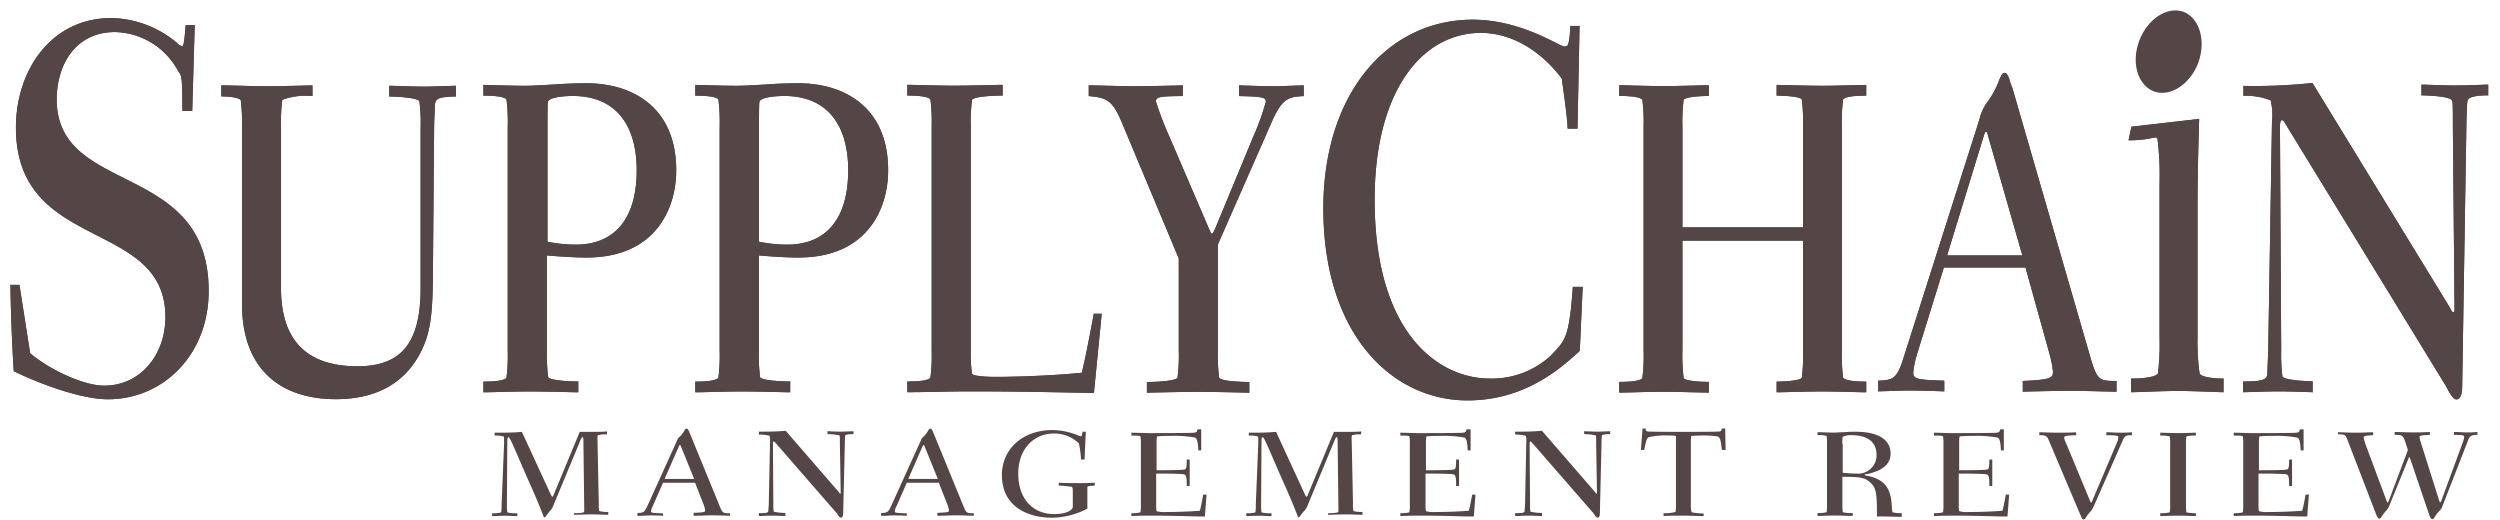 <?xml version="1.0" encoding="UTF-8"?>
<svg xmlns="http://www.w3.org/2000/svg" xmlns:xlink="http://www.w3.org/1999/xlink" width="240.19" height="50" viewBox="0 0 240.19 50">
  <defs>
    <clipPath id="clip-logo">
      <rect width="240.19" height="50"></rect>
    </clipPath>
  </defs>
  <g id="logo" clip-path="url(#clip-logo)">
    <g id="_CompanyName__newsroom_transparent_logo" data-name="_CompanyName_ newsroom transparent logo" transform="translate(0.1 0.451)">
      <path id="Path_21" data-name="Path 21" d="M2.82,33.5c1.55,1.35,4.92,3.1,7.1,3.1,3.45,0,5.87-2.94,5.87-6.59,0-9.52-14.36-6.15-14.36-18.21,0-5.44,3.33-10.52,9.2-10.52A10.153,10.153,0,0,1,16.94,3.7a.742.742,0,0,0,.48.28c.16,0,.24-1.07.32-2.02h.87l-.24,8.25h-.95c0-3.93-.12-3.29-.48-3.97a7.052,7.052,0,0,0-5.99-3.61c-3.85,0-5.6,3.21-5.6,6.47,0,9.33,14.6,5.83,14.6,18.41,0,6.11-4.36,10.4-9.68,10.4-2.62,0-6.71-1.55-9.05-2.7C1.1,33.5.94,29.89.9,26.92h.87L2.8,33.51Z" fill="#544646"></path>
      <path id="Path_22" data-name="Path 22" d="M2.82,33.5c1.55,1.35,4.92,3.1,7.1,3.1,3.45,0,5.87-2.94,5.87-6.59,0-9.52-14.36-6.15-14.36-18.21,0-5.44,3.33-10.52,9.2-10.52A10.153,10.153,0,0,1,16.94,3.7a.742.742,0,0,0,.48.28c.16,0,.24-1.07.32-2.02h.87l-.24,8.25h-.95c0-3.93-.12-3.29-.48-3.97a7.052,7.052,0,0,0-5.99-3.61c-3.85,0-5.6,3.21-5.6,6.47,0,9.33,14.6,5.83,14.6,18.41,0,6.11-4.36,10.4-9.68,10.4-2.62,0-6.71-1.55-9.05-2.7C1.1,33.5.94,29.89.9,26.92h.87L2.8,33.51Z" fill="#544646"></path>
      <g id="Group_3" data-name="Group 3">
        <path id="Path_23" data-name="Path 23" d="M21.15,7.75c.91,0,2.82.08,4.21.08,1.51,0,3.1-.04,4.56-.08V8.78a6.44,6.44,0,0,0-2.9.36,17.217,17.217,0,0,0-.12,2.66V27.24c0,5.71,3.21,7.5,7.34,7.5s6.07-2.14,6.07-7.5V11.8a15.352,15.352,0,0,0-.12-2.54c-.32-.36-2.42-.44-2.9-.44V7.79c.52,0,2.18.08,3.29.08,1.03,0,2.74-.08,3.13-.08V8.82c-1.47.04-2.02.12-2.02.83,0,.36-.08,1.43-.08,2.18l-.12,14.44c-.04,3.41-.2,5.32-1.27,7.3-1.59,2.94-4.36,4.33-8.06,4.33-5,0-9.01-2.58-9.01-9.17V11.83a17.755,17.755,0,0,0-.12-2.66c-.2-.28-1.35-.36-1.87-.36V7.74h-.04Z" fill="#544646"></path>
        <path id="Path_24" data-name="Path 24" d="M21.15,7.75c.91,0,2.82.08,4.21.08,1.51,0,3.1-.04,4.56-.08V8.78a6.44,6.44,0,0,0-2.9.36,17.217,17.217,0,0,0-.12,2.66V27.24c0,5.71,3.21,7.5,7.34,7.5s6.07-2.14,6.07-7.5V11.8a15.352,15.352,0,0,0-.12-2.54c-.32-.36-2.42-.44-2.9-.44V7.79c.52,0,2.18.08,3.29.08,1.03,0,2.74-.08,3.13-.08V8.82c-1.47.04-2.02.12-2.02.83,0,.36-.08,1.43-.08,2.18l-.12,14.44c-.04,3.41-.2,5.32-1.27,7.3-1.59,2.94-4.36,4.33-8.06,4.33-5,0-9.01-2.58-9.01-9.17V11.83a17.755,17.755,0,0,0-.12-2.66c-.2-.28-1.35-.36-1.87-.36V7.74h-.04Z" fill="#544646"></path>
        <path id="Path_25" data-name="Path 25" d="M52.5,11.75c0-.36,0-2.22.04-2.42.12-.44,1.55-.56,2.38-.56,4.36,0,6.15,3.06,6.15,7.14,0,4.72-2.18,7.14-5.83,7.14a13.213,13.213,0,0,1-2.74-.28V11.74h0ZM55.51,36.2c-.44,0-2.62-.04-2.94-.4a16.375,16.375,0,0,1-.12-2.54V24.09c1.35.12,2.7.2,3.81.2,6.67,0,8.61-4.76,8.61-8.37,0-6.11-4.25-8.37-8.61-8.37-.91,0-2.26.04-3.17.12-.91.04-1.83.12-2.78.12-1.39,0-3.33-.08-3.97-.08V8.74c.4,0,1.94,0,2.22.36a17.485,17.485,0,0,1,.12,2.66V33.23a17.2,17.2,0,0,1-.12,2.62c-.32.36-1.79.36-2.22.36v1.03c.79,0,2.98-.08,4.44-.08,1.55,0,4.25.08,4.68.08V36.21h.04Z" fill="#544646"></path>
        <path id="Path_26" data-name="Path 26" d="M52.5,11.75c0-.36,0-2.22.04-2.42.12-.44,1.55-.56,2.38-.56,4.36,0,6.15,3.06,6.15,7.14,0,4.72-2.18,7.14-5.83,7.14a13.213,13.213,0,0,1-2.74-.28V11.74h0ZM55.51,36.2c-.44,0-2.62-.04-2.94-.4a16.375,16.375,0,0,1-.12-2.54V24.09c1.35.12,2.7.2,3.81.2,6.67,0,8.61-4.76,8.61-8.37,0-6.11-4.25-8.37-8.61-8.37-.91,0-2.26.04-3.17.12-.91.04-1.83.12-2.78.12-1.39,0-3.33-.08-3.97-.08V8.74c.4,0,1.94,0,2.22.36a17.485,17.485,0,0,1,.12,2.66V33.23a17.2,17.2,0,0,1-.12,2.62c-.32.36-1.79.36-2.22.36v1.03c.79,0,2.98-.08,4.44-.08,1.55,0,4.25.08,4.68.08V36.21h.04Z" fill="#544646"></path>
        <path id="Path_27" data-name="Path 27" d="M72.82,11.75c0-.36,0-2.22.04-2.42.12-.44,1.55-.56,2.38-.56,4.36,0,6.15,3.06,6.15,7.14,0,4.72-2.18,7.14-5.83,7.14a13.213,13.213,0,0,1-2.74-.28V11.74h0ZM75.87,36.2c-.44,0-2.66-.04-2.94-.4a16.375,16.375,0,0,1-.12-2.54V24.09c1.35.12,2.7.2,3.81.2,6.67,0,8.61-4.76,8.61-8.37,0-6.11-4.25-8.37-8.61-8.37-.91,0-2.26.04-3.17.12-.91.04-1.83.12-2.78.12-1.39,0-3.33-.08-3.97-.08V8.74c.4,0,1.94,0,2.22.36a17.485,17.485,0,0,1,.12,2.66V33.23a17.2,17.2,0,0,1-.12,2.62c-.32.36-1.79.36-2.22.36v1.03c.79,0,2.98-.08,4.44-.08,1.55,0,4.25.08,4.68.08V36.21h.04Z" fill="#544646"></path>
        <path id="Path_28" data-name="Path 28" d="M72.82,11.75c0-.36,0-2.22.04-2.42.12-.44,1.55-.56,2.38-.56,4.36,0,6.15,3.06,6.15,7.14,0,4.72-2.18,7.14-5.83,7.14a13.213,13.213,0,0,1-2.74-.28V11.74h0ZM75.87,36.2c-.44,0-2.66-.04-2.94-.4a16.375,16.375,0,0,1-.12-2.54V24.09c1.35.12,2.7.2,3.81.2,6.67,0,8.61-4.76,8.61-8.37,0-6.11-4.25-8.37-8.61-8.37-.91,0-2.26.04-3.17.12-.91.04-1.83.12-2.78.12-1.39,0-3.33-.08-3.97-.08V8.74c.4,0,1.94,0,2.22.36a17.485,17.485,0,0,1,.12,2.66V33.23a17.2,17.2,0,0,1-.12,2.62c-.32.36-1.79.36-2.22.36v1.03c.79,0,2.98-.08,4.44-.08,1.55,0,4.25.08,4.68.08V36.21h.04Z" fill="#544646"></path>
        <path id="Path_29" data-name="Path 29" d="M105.75,29.69,105,37.31c-2.18-.04-6.79-.16-12.06-.16-1.71,0-3.93.08-5.87.08V36.2c.44,0,1.94,0,2.22-.36a16.934,16.934,0,0,0,.12-2.62V11.75a17.755,17.755,0,0,0-.12-2.66c-.32-.36-1.83-.36-2.22-.36V7.7c.79,0,2.98.08,4.48.08s4.25-.08,4.68-.08V8.73c-.48,0-2.62.04-2.94.4a16.41,16.41,0,0,0-.12,2.62V33.1a13.813,13.813,0,0,0,.12,2.38c.12.12.67.28,2.38.28.71,0,4.56-.04,8.17-.4.44-1.87.79-3.77,1.15-5.67h.75Z" fill="#544646"></path>
        <path id="Path_30" data-name="Path 30" d="M105.75,29.69,105,37.31c-2.18-.04-6.79-.16-12.06-.16-1.71,0-3.93.08-5.87.08V36.2c.44,0,1.94,0,2.22-.36a16.934,16.934,0,0,0,.12-2.62V11.75a17.755,17.755,0,0,0-.12-2.66c-.32-.36-1.83-.36-2.22-.36V7.7c.79,0,2.98.08,4.48.08s4.25-.08,4.68-.08V8.73c-.48,0-2.62.04-2.94.4a16.41,16.41,0,0,0-.12,2.62V33.1a13.813,13.813,0,0,0,.12,2.38c.12.12.67.28,2.38.28.71,0,4.56-.04,8.17-.4.44-1.87.79-3.77,1.15-5.67h.75Z" fill="#544646"></path>
        <path id="Path_31" data-name="Path 31" d="M118.97,7.75c1.11.04,2.22.08,3.33.08.71,0,1.51-.04,2.86-.08V8.78c-1.51.08-2.1.2-3.17,2.7l-5.08,11.55V33.27a16.917,16.917,0,0,0,.12,2.58c.28.36,2.46.4,2.9.4v1.03c-1.63-.04-3.33-.08-4.92-.08s-3.29.04-4.92.08V36.25c.48,0,2.62-.04,2.94-.4a16.132,16.132,0,0,0,.12-2.58V24.38l-5.4-12.9c-.95-2.3-1.47-2.54-3.25-2.7V7.75c.79,0,2.9.08,4.36.08s3.13-.04,4.68-.08V8.78c-2.34,0-2.58.12-2.58.52a29.665,29.665,0,0,0,1.27,3.33l3.89,9.05c.12.2.12.32.2.32s.12-.04.36-.56l3.65-8.81a22.719,22.719,0,0,0,1.19-3.33c0-.36-.28-.48-2.58-.52V7.75h.04Z" fill="#544646"></path>
        <path id="Path_32" data-name="Path 32" d="M118.97,7.75c1.11.04,2.22.08,3.33.08.71,0,1.51-.04,2.86-.08V8.78c-1.51.08-2.1.2-3.17,2.7l-5.08,11.55V33.27a16.917,16.917,0,0,0,.12,2.58c.28.36,2.46.4,2.9.4v1.03c-1.63-.04-3.33-.08-4.92-.08s-3.29.04-4.92.08V36.25c.48,0,2.62-.04,2.94-.4a16.132,16.132,0,0,0,.12-2.58V24.38l-5.4-12.9c-.95-2.3-1.47-2.54-3.25-2.7V7.75c.79,0,2.9.08,4.36.08s3.13-.04,4.68-.08V8.78c-2.34,0-2.58.12-2.58.52a29.665,29.665,0,0,0,1.27,3.33l3.89,9.05c.12.2.12.32.2.32s.12-.04.36-.56l3.65-8.81a22.719,22.719,0,0,0,1.19-3.33c0-.36-.28-.48-2.58-.52V7.75h.04Z" fill="#544646"></path>
        <path id="Path_33" data-name="Path 33" d="M151.66,1.99l-.2,9.92h-.95c-.04-1.07-.24-2.46-.56-4.8-1.15-1.59-3.93-4.4-7.78-4.4-5.6,0-10.2,5.52-10.2,16.03,0,12.86,6.15,17.18,11.07,17.18a8.33,8.33,0,0,0,5.91-2.26c1.27-1.39,1.71-1.47,2.06-6.55h.95l-.28,6.15c-1.55,1.39-5.04,4.76-10.79,4.76-7.22,0-13.85-6.31-13.85-18.45,0-10.95,6.11-18.13,14.36-18.13,4.68,0,8.33,2.58,8.81,2.58.32,0,.48-.12.56-1.98h.87V2Z" fill="#544646"></path>
        <path id="Path_34" data-name="Path 34" d="M151.66,1.99l-.2,9.92h-.95c-.04-1.07-.24-2.46-.56-4.8-1.15-1.59-3.93-4.4-7.78-4.4-5.6,0-10.2,5.52-10.2,16.03,0,12.86,6.15,17.18,11.07,17.18a8.33,8.33,0,0,0,5.91-2.26c1.27-1.39,1.71-1.47,2.06-6.55h.95l-.28,6.15c-1.55,1.39-5.04,4.76-10.79,4.76-7.22,0-13.85-6.31-13.85-18.45,0-10.95,6.11-18.13,14.36-18.13,4.68,0,8.33,2.58,8.81,2.58.32,0,.48-.12.56-1.98h.87V2Z" fill="#544646"></path>
        <path id="Path_35" data-name="Path 35" d="M173.13,21.36V11.72a17.47,17.47,0,0,0-.12-2.62c-.28-.32-1.94-.36-2.42-.36V7.71c.67,0,2.86.08,4.4.08,1.35,0,3.65-.08,4.21-.08V8.74c-.44,0-1.94,0-2.22.36a16.935,16.935,0,0,0-.12,2.62V33.23a17.2,17.2,0,0,0,.12,2.62c.32.36,1.79.36,2.22.36v1.03c-.56,0-2.86-.08-4.21-.08-1.51,0-3.73.08-4.4.08V36.21c.48,0,2.14-.04,2.42-.36a17.2,17.2,0,0,0,.12-2.62V22.67H161.54V33.26a17.469,17.469,0,0,0,.12,2.62c.28.32,1.94.36,2.42.36v1.03c-.67,0-2.86-.08-4.4-.08-1.35,0-3.65.08-4.21.08V36.24c.44,0,1.94,0,2.22-.36a16.935,16.935,0,0,0,.12-2.62V11.75a17.2,17.2,0,0,0-.12-2.62c-.32-.36-1.79-.36-2.22-.36V7.74c.56,0,2.86.08,4.21.08,1.51,0,3.73-.08,4.4-.08V8.77c-.48,0-2.14.04-2.42.36a17.2,17.2,0,0,0-.12,2.62v9.64h11.59v-.04Z" fill="#544646"></path>
        <path id="Path_36" data-name="Path 36" d="M173.13,21.36V11.72a17.47,17.47,0,0,0-.12-2.62c-.28-.32-1.94-.36-2.42-.36V7.71c.67,0,2.86.08,4.4.08,1.35,0,3.65-.08,4.21-.08V8.74c-.44,0-1.94,0-2.22.36a16.935,16.935,0,0,0-.12,2.62V33.23a17.2,17.2,0,0,0,.12,2.62c.32.36,1.79.36,2.22.36v1.03c-.56,0-2.86-.08-4.21-.08-1.51,0-3.73.08-4.4.08V36.21c.48,0,2.14-.04,2.42-.36a17.2,17.2,0,0,0,.12-2.62V22.67H161.54V33.26a17.469,17.469,0,0,0,.12,2.62c.28.32,1.94.36,2.42.36v1.03c-.67,0-2.86-.08-4.4-.08-1.35,0-3.65.08-4.21.08V36.24c.44,0,1.94,0,2.22-.36a16.935,16.935,0,0,0,.12-2.62V11.75a17.2,17.2,0,0,0-.12-2.62c-.32-.36-1.79-.36-2.22-.36V7.74c.56,0,2.86.08,4.21.08,1.51,0,3.73-.08,4.4-.08V8.77c-.48,0-2.14.04-2.42.36a17.2,17.2,0,0,0-.12,2.62v9.64h11.59v-.04Z" fill="#544646"></path>
        <path id="Path_37" data-name="Path 37" d="M186.98,24.05l3.57-11.63c.04-.08.08-.2.16-.2.12,0,.12.12.2.4l3.29,11.47h-7.22Zm7.54,1.27,2.26,8.13a10.139,10.139,0,0,1,.36,1.79c0,.6-.12.79-2.9.91v1.03c1.51-.04,3.13-.08,4.68-.08s3.49.08,4.33.08V36.15c-1.71,0-1.87-.04-2.58-2.5L193.29,8.17a6.122,6.122,0,0,0-.24-.67c-.16-.6-.32-.95-.56-.95s-.36.36-.48.6a8.661,8.661,0,0,1-1.27,2.34,4.657,4.657,0,0,0-.67,1.55L182.73,34.1c-.6,1.87-1.03,1.98-2.38,2.02v1.03c1.47-.04,2.22-.08,2.94-.08,1.11,0,2.22.04,3.41.08V36.12c-2.66-.08-2.98-.16-2.98-.79a9.074,9.074,0,0,1,.36-1.75l2.58-8.33h7.86v.08Z" fill="#544646"></path>
        <path id="Path_38" data-name="Path 38" d="M186.98,24.05l3.57-11.63c.04-.08.08-.2.16-.2.12,0,.12.12.2.4l3.29,11.47h-7.22Zm7.54,1.27,2.26,8.13a10.139,10.139,0,0,1,.36,1.79c0,.6-.12.79-2.9.91v1.03c1.51-.04,3.13-.08,4.68-.08s3.49.08,4.33.08V36.15c-1.71,0-1.87-.04-2.58-2.5L193.29,8.17a6.122,6.122,0,0,0-.24-.67c-.16-.6-.32-.95-.56-.95s-.36.36-.48.6a8.661,8.661,0,0,1-1.27,2.34,4.657,4.657,0,0,0-.67,1.55L182.73,34.1c-.6,1.87-1.03,1.98-2.38,2.02v1.03c1.47-.04,2.22-.08,2.94-.08,1.11,0,2.22.04,3.41.08V36.12c-2.66-.08-2.98-.16-2.98-.79a9.074,9.074,0,0,1,.36-1.75l2.58-8.33h7.86v.08Z" fill="#544646"></path>
        <path id="Path_39" data-name="Path 39" d="M211.19,10.96c-.08,2.7-.16,5.36-.16,8.45V31.95a21.952,21.952,0,0,0,.2,3.49c.28.44,1.83.48,2.3.48v1.31c-.52,0-2.9-.12-4.33-.12-1.59,0-3.81.12-4.56.12V35.92c.28,0,2.22,0,2.58-.48a22.51,22.51,0,0,0,.16-3.49V17.23a28.754,28.754,0,0,0-.2-4.36c-.2-.32-.52.16-2.78.16l.28-1.31,6.51-.75Z" fill="#544646"></path>
        <path id="Path_40" data-name="Path 40" d="M211.19,10.96c-.08,2.7-.16,5.36-.16,8.45V31.95a21.952,21.952,0,0,0,.2,3.49c.28.44,1.83.48,2.3.48v1.31c-.52,0-2.9-.12-4.33-.12-1.59,0-3.81.12-4.56.12V35.92c.28,0,2.22,0,2.58-.48a22.51,22.51,0,0,0,.16-3.49V17.23a28.754,28.754,0,0,0-.2-4.36c-.2-.32-.52.16-2.78.16l.28-1.31,6.51-.75Z" fill="#544646"></path>
        <path id="Path_41" data-name="Path 41" d="M222.14,37.23c-.4,0-2.22-.08-3.29-.08-1.19,0-2.9.08-3.45.08V36.2c2.02,0,2.34-.2,2.34-.83,0-.36.08-1.83.08-2.14l.36-21.9a6.464,6.464,0,0,0-.12-2.14,6.67,6.67,0,0,0-2.62-.44V7.8a51.894,51.894,0,0,0,6.63-.28l13.21,21.59c.12.28.24.44.32.44.12,0,.12-.12.12-.44l-.16-17.38c0-2.18,0-2.42-.12-2.58-.32-.36-2.42-.44-2.9-.44V7.68c.52,0,2.18.08,3.29.08,1.03,0,2.74-.08,3.13-.08V8.71c-.36,0-1.83,0-1.98.48-.08.2-.12,2.26-.12,2.5l-.4,24.84c0,.91-.16,1.39-.56,1.39-.28,0-.56-.44-.83-.95l-.24-.44L219.55,11.57c-.16-.28-.28-.48-.4-.48s-.2.2-.2.6l.12,21.55a16.1,16.1,0,0,0,.12,2.5c.32.36,2.42.44,2.9.44v1.07h.04Z" fill="#544646"></path>
      </g>
      <path id="Path_42" data-name="Path 42" d="M222.14,37.23c-.4,0-2.22-.08-3.29-.08-1.19,0-2.9.08-3.45.08V36.2c2.02,0,2.34-.2,2.34-.83,0-.36.08-1.83.08-2.14l.36-21.9a6.464,6.464,0,0,0-.12-2.14,6.67,6.67,0,0,0-2.62-.44V7.8a51.894,51.894,0,0,0,6.63-.28l13.21,21.59c.12.28.24.44.32.44.12,0,.12-.12.12-.44l-.16-17.38c0-2.18,0-2.42-.12-2.58-.32-.36-2.42-.44-2.9-.44V7.68c.52,0,2.18.08,3.29.08,1.03,0,2.74-.08,3.13-.08V8.71c-.36,0-1.83,0-1.98.48-.08.2-.12,2.26-.12,2.5l-.4,24.84c0,.91-.16,1.39-.56,1.39-.28,0-.56-.44-.83-.95l-.24-.44L219.55,11.57c-.16-.28-.28-.48-.4-.48s-.2.2-.2.6l.12,21.55a16.1,16.1,0,0,0,.12,2.5c.32.36,2.42.44,2.9.44v1.07h.04Z" fill="#544646"></path>
      <g id="Group_4" data-name="Group 4">
        <path id="Path_43" data-name="Path 43" d="M48.61,48.38a1.815,1.815,0,0,0,.04.4,3.51,3.51,0,0,0,.95.08v.28c-.16,0-.83-.04-1.23-.04s-1.03.04-1.19.04v-.28a3.067,3.067,0,0,0,.87-.08,3.21,3.21,0,0,0,.04-.71l.24-5.87v-.4c0-.16,0-.28-.04-.32a2.93,2.93,0,0,0-.87-.08v-.28c.99,0,1.79,0,2.62-.08l2.78,6.03c.08.16.12.2.16.2s.08-.08.12-.2l2.5-6.03h1.11c.6,0,.99,0,1.51-.04v.28a3.067,3.067,0,0,0-.87.08c-.08.04-.04.6-.04.71l.12,5.87a2.968,2.968,0,0,0,.04.71,2.93,2.93,0,0,0,.87.08v.28c-.2,0-1.07-.04-1.59-.04-.6,0-1.43.04-1.71.04v-.16a3.365,3.365,0,0,0,.95-.08c.04-.04.04-.16.04-.32l-.08-6.63c0-.2-.04-.28-.08-.28s-.08.04-.16.2l-2.7,6.51a1.4,1.4,0,0,1-.24.36,3.906,3.906,0,0,0-.44.56c-.04.04-.08.08-.12.08-.08,0-.08-.08-.16-.28-.16-.4-.28-.75-.99-2.38-1.47-3.29-2.14-5.04-2.3-5.04-.04,0-.12.04-.12.32l-.04,6.51Z" fill="#544646"></path>
        <path id="Path_44" data-name="Path 44" d="M63.77,45.52l1.39-3.17a.14.14,0,0,1,.08-.04c.04,0,.04.04.08.12l1.27,3.13H63.77v-.04Zm2.89.36.87,2.22a2.11,2.11,0,0,1,.12.48c0,.16-.04.2-1.11.24v.28c.6,0,1.23-.04,1.83-.04.56,0,1.35.04,1.67.04v-.24c-.67,0-.71,0-.99-.67l-2.86-6.98a1.027,1.027,0,0,1-.08-.2c-.08-.16-.12-.28-.24-.28a.266.266,0,0,0-.2.16,2.267,2.267,0,0,1-.48.63c-.12.08-.16.16-.28.44l-2.86,6.31c-.24.52-.4.56-.91.56v.28c.56,0,.87-.04,1.15-.04.44,0,.87,0,1.31.04v-.24c-1.03-.04-1.15-.04-1.15-.2a1.137,1.137,0,0,1,.16-.48l.99-2.26h3.06v-.04Z" fill="#544646"></path>
        <path id="Path_45" data-name="Path 45" d="M75.43,49.13c-.16,0-.87-.04-1.27-.04-.48,0-1.11.04-1.35.04v-.28c.79,0,.91-.04.91-.24,0-.08.04-.52.04-.6l.12-5.99a1.828,1.828,0,0,0-.04-.6,3.833,3.833,0,0,0-1.03-.12v-.28c1.11,0,1.47,0,2.58-.08l5.12,5.91q.06.12.12.12c.04,0,.04-.04.04-.12l-.08-4.76c0-.6,0-.67-.04-.71a5.077,5.077,0,0,0-1.15-.12v-.28c.2,0,.83.04,1.27.04.4,0,1.07-.04,1.23-.04v.28c-.12,0-.71,0-.79.12a4,4,0,0,0-.04.67l-.16,6.83c0,.24-.08.4-.2.4s-.24-.12-.32-.28l-.08-.12L74.4,42.09c-.08-.08-.12-.12-.16-.12s-.08.04-.08.16l.04,5.91a3.551,3.551,0,0,0,.04.67,4.97,4.97,0,0,0,1.11.12v.28h.08Z" fill="#544646"></path>
        <path id="Path_46" data-name="Path 46" d="M87.18,45.52l1.39-3.17a.14.14,0,0,1,.08-.04c.04,0,.04.04.08.12L90,45.56H87.18v-.04Zm2.9.36.87,2.22a2.11,2.11,0,0,1,.12.48c0,.16-.04.2-1.11.24v.28c.6,0,1.23-.04,1.83-.04.56,0,1.35.04,1.67.04v-.24c-.67,0-.71,0-.99-.67l-2.86-6.98a1.027,1.027,0,0,1-.08-.2c-.08-.16-.12-.28-.24-.28a.266.266,0,0,0-.2.16,2.267,2.267,0,0,1-.48.63c-.12.08-.16.16-.28.44l-2.86,6.31c-.24.52-.4.56-.91.56v.28c.56,0,.87-.04,1.15-.04.44,0,.87,0,1.31.04v-.24c-1.03-.04-1.15-.04-1.15-.2a1.137,1.137,0,0,1,.16-.48l.99-2.26h3.06v-.04Z" fill="#544646"></path>
        <path id="Path_47" data-name="Path 47" d="M104.08,43.7h-.32a10.18,10.18,0,0,0-.2-1.55,3.4,3.4,0,0,0-2.42-.95c-1.9,0-3.41,1.47-3.41,3.85,0,2.5,1.47,3.89,3.45,3.89,1.15,0,1.79-.36,1.79-.71V46.8c0-.4-.04-.44-.12-.48a9.853,9.853,0,0,0-1.23-.12v-.28c.52.04.87.04,1.71.04a17.428,17.428,0,0,0,1.75-.04v.28c-.63.04-.71.08-.71.16v2.06a7.65,7.65,0,0,1-3.41.87c-2.14,0-4.8-.95-4.8-4.09,0-2.54,2.02-4.33,4.84-4.33a6.586,6.586,0,0,1,2.5.52.829.829,0,0,0,.24.08c.08,0,.12-.08.16-.44h.32l-.12,2.66Z" fill="#544646"></path>
        <path id="Path_48" data-name="Path 48" d="M115.31,40.76v2.06h-.28c-.04-1.07-.2-1.15-.32-1.23a11.14,11.14,0,0,0-2.38-.16,12.231,12.231,0,0,0-1.23.04c-.04,0-.08.12-.08.52v2.74c.44,0,2.5,0,2.7-.08.12-.04.2-.08.2-.95h.28v2.54h-.28c0-1.11-.08-1.11-.52-1.15-1.03-.04-1.19-.04-2.42-.04v2.98a2.889,2.889,0,0,0,.04.63,2.854,2.854,0,0,0,.95.08q1.6,0,3.21-.12c.08-.32.16-.63.32-1.55h.32l-.16,2.1c-.48,0-.91,0-2.1-.04-2.02-.04-2.42-.04-2.9-.04-.36,0-1.35,0-2.06.04v-.28a3.067,3.067,0,0,0,.87-.08,3.831,3.831,0,0,0,.04-.71V42.19a3.776,3.776,0,0,0-.04-.71c-.08-.08-.28-.08-.87-.08v-.28c.28,0,1.51.04,1.59.04.63,0,4.17,0,4.44-.04.24-.04.28-.08.32-.32h.36v-.04Z" fill="#544646"></path>
        <path id="Path_49" data-name="Path 49" d="M121.07,48.38a1.815,1.815,0,0,0,.04.4,3.51,3.51,0,0,0,.95.08v.28c-.16,0-.83-.04-1.23-.04s-.99.04-1.19.04v-.28a3.067,3.067,0,0,0,.87-.08,3.21,3.21,0,0,0,.04-.71l.24-5.87v-.4c0-.16,0-.28-.04-.32a2.93,2.93,0,0,0-.87-.08v-.28c.99,0,1.79,0,2.62-.08l2.78,6.03c.08.16.12.2.16.2s.08-.08.12-.2l2.5-6.03h1.11c.6,0,.99,0,1.51-.04v.28a3.067,3.067,0,0,0-.87.08c-.08.04-.04.6-.04.71l.12,5.87a2.969,2.969,0,0,0,.04.71,2.93,2.93,0,0,0,.87.08v.28c-.2,0-1.11-.04-1.59-.04-.6,0-1.43.04-1.71.04v-.16a3.365,3.365,0,0,0,.95-.08c.04-.04.04-.16.04-.32l-.08-6.63c0-.2-.04-.28-.08-.28s-.08.04-.16.2l-2.7,6.51a1.4,1.4,0,0,1-.24.36,3.907,3.907,0,0,0-.44.56c-.04.04-.08.08-.12.08-.08,0-.08-.08-.16-.28-.16-.4-.28-.75-.99-2.38-1.47-3.29-2.14-5.04-2.3-5.04-.04,0-.12.04-.12.32l-.04,6.51Z" fill="#544646"></path>
        <path id="Path_50" data-name="Path 50" d="M141.19,40.76v2.06h-.28c-.04-1.07-.2-1.15-.32-1.23a11.14,11.14,0,0,0-2.38-.16,12.23,12.23,0,0,0-1.23.04c-.04,0-.08.12-.08.52v2.74c.44,0,2.5,0,2.7-.08.12-.04.2-.08.2-.95h.28v2.54h-.28c0-1.11-.08-1.11-.52-1.15-1.03-.04-1.19-.04-2.42-.04v2.98a2.89,2.89,0,0,0,.04.63,2.714,2.714,0,0,0,.91.08q1.605,0,3.21-.12c.08-.32.16-.63.32-1.55h.32l-.16,2.1c-.48,0-.91,0-2.1-.04-2.02-.04-2.42-.04-2.9-.04-.36,0-1.35,0-2.06.04v-.28a3.067,3.067,0,0,0,.87-.08,3.831,3.831,0,0,0,.04-.71V42.19a3.777,3.777,0,0,0-.04-.71c-.08-.08-.28-.08-.87-.08v-.28c.28,0,1.51.04,1.59.04.63,0,4.17,0,4.44-.04.24-.04.28-.08.32-.32h.4v-.04Z" fill="#544646"></path>
        <path id="Path_51" data-name="Path 51" d="M148.09,49.13c-.16,0-.87-.04-1.27-.04-.48,0-1.15.04-1.35.04v-.28c.79,0,.91-.04.91-.24,0-.08.04-.52.04-.6l.12-5.99a1.828,1.828,0,0,0-.04-.6,4.046,4.046,0,0,0-1.03-.12v-.28c1.15,0,1.47,0,2.58-.08l5.12,5.91q.06.12.12.12c.04,0,.04-.04.04-.12l-.08-4.76c0-.6,0-.67-.04-.71a4.97,4.97,0,0,0-1.11-.12v-.28c.2,0,.83.04,1.27.04.4,0,1.07-.04,1.23-.04v.28c-.12,0-.71,0-.79.12a4,4,0,0,0-.04.67l-.16,6.83c0,.24-.08.4-.2.4s-.24-.12-.32-.28l-.08-.12-5.91-6.79c-.08-.08-.12-.12-.16-.12s-.08.04-.08.16l.04,5.91a3.551,3.551,0,0,0,.04.67,4.97,4.97,0,0,0,1.11.12v.28h.04Z" fill="#544646"></path>
        <path id="Path_52" data-name="Path 52" d="M163.53,49.13c-.63,0-1.27-.04-1.9-.04s-1.27,0-1.9.04v-.28a3.508,3.508,0,0,0,1.15-.12,3.617,3.617,0,0,0,.04-.71V41.47c-.04-.08-.44-.08-.67-.08a7.441,7.441,0,0,0-1.94.16c-.2.12-.24.24-.44,1.23h-.32l.16-2.06h.28c.04.2.08.28.2.28.16.04,2.46.04,3.45.04s3.33,0,3.49-.04.16-.12.2-.28h.32l.04,2.06h-.36c-.12-1.03-.16-1.23-.48-1.31a10.07,10.07,0,0,0-1.59-.08c-.24,0-.83.04-.87.04a3.831,3.831,0,0,0-.04.71v5.91a2.04,2.04,0,0,0,.08.71,5.077,5.077,0,0,0,1.15.12v.24h-.04Z" fill="#544646"></path>
        <path id="Path_53" data-name="Path 53" d="M176.9,42.19a3.713,3.713,0,0,1,.04-.67,1.772,1.772,0,0,1,.83-.16c1.39,0,2.42.52,2.42,1.9a1.761,1.761,0,0,1-1.9,1.79c-.32,0-.95-.04-1.35-.08V42.19h-.04Zm0,3.17c1.55,0,2.14.04,2.66.52.6.52.67,1.03.67,3.29.6,0,.99,0,2.38.04v-.36a3.356,3.356,0,0,1-.87-.08,1.657,1.657,0,0,1-.08-.56c-.08-1.47-.44-2.54-2.3-2.94-.08,0-.32-.04-.32-.12,0-.04.24-.04.36-.08,1.19-.28,2.14-.83,2.14-1.94,0-1.59-1.63-2.1-3.33-2.1a10.671,10.671,0,0,0-1.11.04c-.36,0-.71.04-1.07.04-.44,0-1.27-.04-1.51-.04v.28a3.067,3.067,0,0,1,.87.08,3.831,3.831,0,0,1,.04.71v5.91a3.777,3.777,0,0,1-.04.71,3.067,3.067,0,0,1-.87.08v.28c.2,0,1.11-.04,1.63-.04.6,0,1.47.04,1.75.04v-.28a3.365,3.365,0,0,1-.95-.08,3.831,3.831,0,0,1-.04-.71v-2.7h0Z" fill="#544646"></path>
        <path id="Path_54" data-name="Path 54" d="M192.42,40.76v2.06h-.28c-.04-1.07-.2-1.15-.32-1.23a11.14,11.14,0,0,0-2.38-.16,12.23,12.23,0,0,0-1.23.04c-.04,0-.08.12-.08.52v2.74c.44,0,2.5,0,2.7-.08.12-.04.2-.08.2-.95h.28v2.54h-.28c0-1.11-.08-1.11-.52-1.15-1.03-.04-1.19-.04-2.42-.04v2.98a2.89,2.89,0,0,0,.04.63,2.854,2.854,0,0,0,.95.08q1.605,0,3.21-.12c.08-.32.16-.63.32-1.55h.32l-.16,2.1c-.48,0-.91,0-2.1-.04-2.02-.04-2.42-.04-2.9-.04-.36,0-1.35,0-2.06.04v-.28a3.067,3.067,0,0,0,.87-.08,3.831,3.831,0,0,0,.04-.71V42.19a3.777,3.777,0,0,0-.04-.71c-.08-.08-.28-.08-.87-.08v-.28c.28,0,1.51.04,1.59.04.63,0,4.17,0,4.44-.04.24-.04.28-.08.32-.32h.36v-.04Z" fill="#544646"></path>
        <path id="Path_55" data-name="Path 55" d="M195.87,41.08c.32,0,1.11.04,1.67.04.6,0,1.23,0,1.83-.04v.28c-1.07.04-1.15.08-1.15.24a1.693,1.693,0,0,0,.16.48l2.34,5.63c.04.08.04.12.08.12a.086.086,0,0,0,.08-.08l2.42-5.71a1.205,1.205,0,0,0,.12-.48c0-.12-.08-.2-1.15-.2v-.28c.44,0,.91.04,1.31.04.28,0,.6,0,1.15-.04v.28c-.56,0-.71.04-.91.56l-2.78,6.31a1.423,1.423,0,0,1-.24.4,4.8,4.8,0,0,0-.52.67.266.266,0,0,1-.2.16c-.12,0-.16-.12-.32-.48l-3.06-7.22c-.16-.32-.24-.4-.87-.4v-.28h.04Z" fill="#544646"></path>
        <path id="Path_56" data-name="Path 56" d="M210.87,49.13c-.24,0-1.11-.04-1.71-.04-.56,0-1.43.04-1.71.04v-.28a3.213,3.213,0,0,0,.91-.08,3.831,3.831,0,0,0,.04-.71V42.19a3.777,3.777,0,0,0-.04-.71,3.357,3.357,0,0,0-.91-.08v-.28c.24,0,1.11.04,1.71.04.56,0,1.47-.04,1.71-.04v.28a3.075,3.075,0,0,0-.91.08,3.831,3.831,0,0,0-.04.71v5.87a3.777,3.777,0,0,0,.04.71,3.357,3.357,0,0,0,.91.08Z" fill="#544646"></path>
        <path id="Path_57" data-name="Path 57" d="M221.22,40.76v2.06h-.28c-.04-1.07-.2-1.15-.32-1.23a11.14,11.14,0,0,0-2.38-.16,12.23,12.23,0,0,0-1.23.04c-.04,0-.08.12-.08.52v2.74c.44,0,2.5,0,2.7-.08.12-.04.2-.08.2-.95h.28v2.54h-.28c0-1.11-.08-1.11-.52-1.15-1.03-.04-1.19-.04-2.42-.04v2.98a2.89,2.89,0,0,0,.04.63,2.854,2.854,0,0,0,.95.08q1.605,0,3.21-.12c.08-.32.16-.63.32-1.55h.32l-.16,2.1c-.48,0-.91,0-2.1-.04-2.02-.04-2.42-.04-2.9-.04-.36,0-1.35,0-2.06.04v-.28a3.067,3.067,0,0,0,.87-.08,3.831,3.831,0,0,0,.04-.71V42.19a3.777,3.777,0,0,0-.04-.71c-.08-.08-.28-.08-.87-.08v-.28c.28,0,1.51.04,1.59.04.63,0,4.17,0,4.44-.04.24-.04.28-.08.32-.32h.36v-.04Z" fill="#544646"></path>
      </g>
      <g id="Group_5" data-name="Group 5">
        <path id="Path_58" data-name="Path 58" d="M224.64,41.08c.2,0,1.07.04,1.59.04.56,0,1.39-.04,1.67-.04v.28c-.79.04-.91.08-.91.24,0,.08.12.44.12.48l2.1,5.63s.04.12.08.12.04-.04.08-.08l1.87-4.96-.24-.75c-.24-.67-.28-.71-1.03-.71v-.28c.2,0,1.11.04,1.63.04.6,0,1.15,0,1.75-.04v.28c-.95.04-.99.08-.99.24a2.8,2.8,0,0,0,.12.48l1.79,5.67s.04.08.08.08.04-.04.08-.08l2.1-5.71a2.11,2.11,0,0,0,.12-.48c0-.16-.12-.2-.99-.2v-.28c.4,0,.83.04,1.19.04a8.877,8.877,0,0,0,1.07-.04v.28c-.6,0-.75.12-.91.56l-2.46,6.31a1.036,1.036,0,0,1-.28.44,2.643,2.643,0,0,0-.48.63.266.266,0,0,1-.2.16c-.16,0-.28-.36-.32-.48l-1.83-5.4s-.04-.08-.08-.08-.04.04-.04.08l-1.87,4.6a1.5,1.5,0,0,1-.24.4,4.8,4.8,0,0,0-.52.67.266.266,0,0,1-.2.16c-.12,0-.24-.28-.28-.36l-2.78-7.22c-.2-.48-.2-.52-.91-.52v-.2h.12Z" fill="#544646"></path>
        <path id="Path_59" data-name="Path 59" d="M211.11,5.56c-.79,2.1-2.7,3.33-4.25,2.78-1.59-.6-2.22-2.78-1.43-4.88s2.7-3.33,4.25-2.78c1.55.6,2.18,2.78,1.43,4.88" fill="#544646"></path>
      </g>
    </g>
  </g>
</svg>
